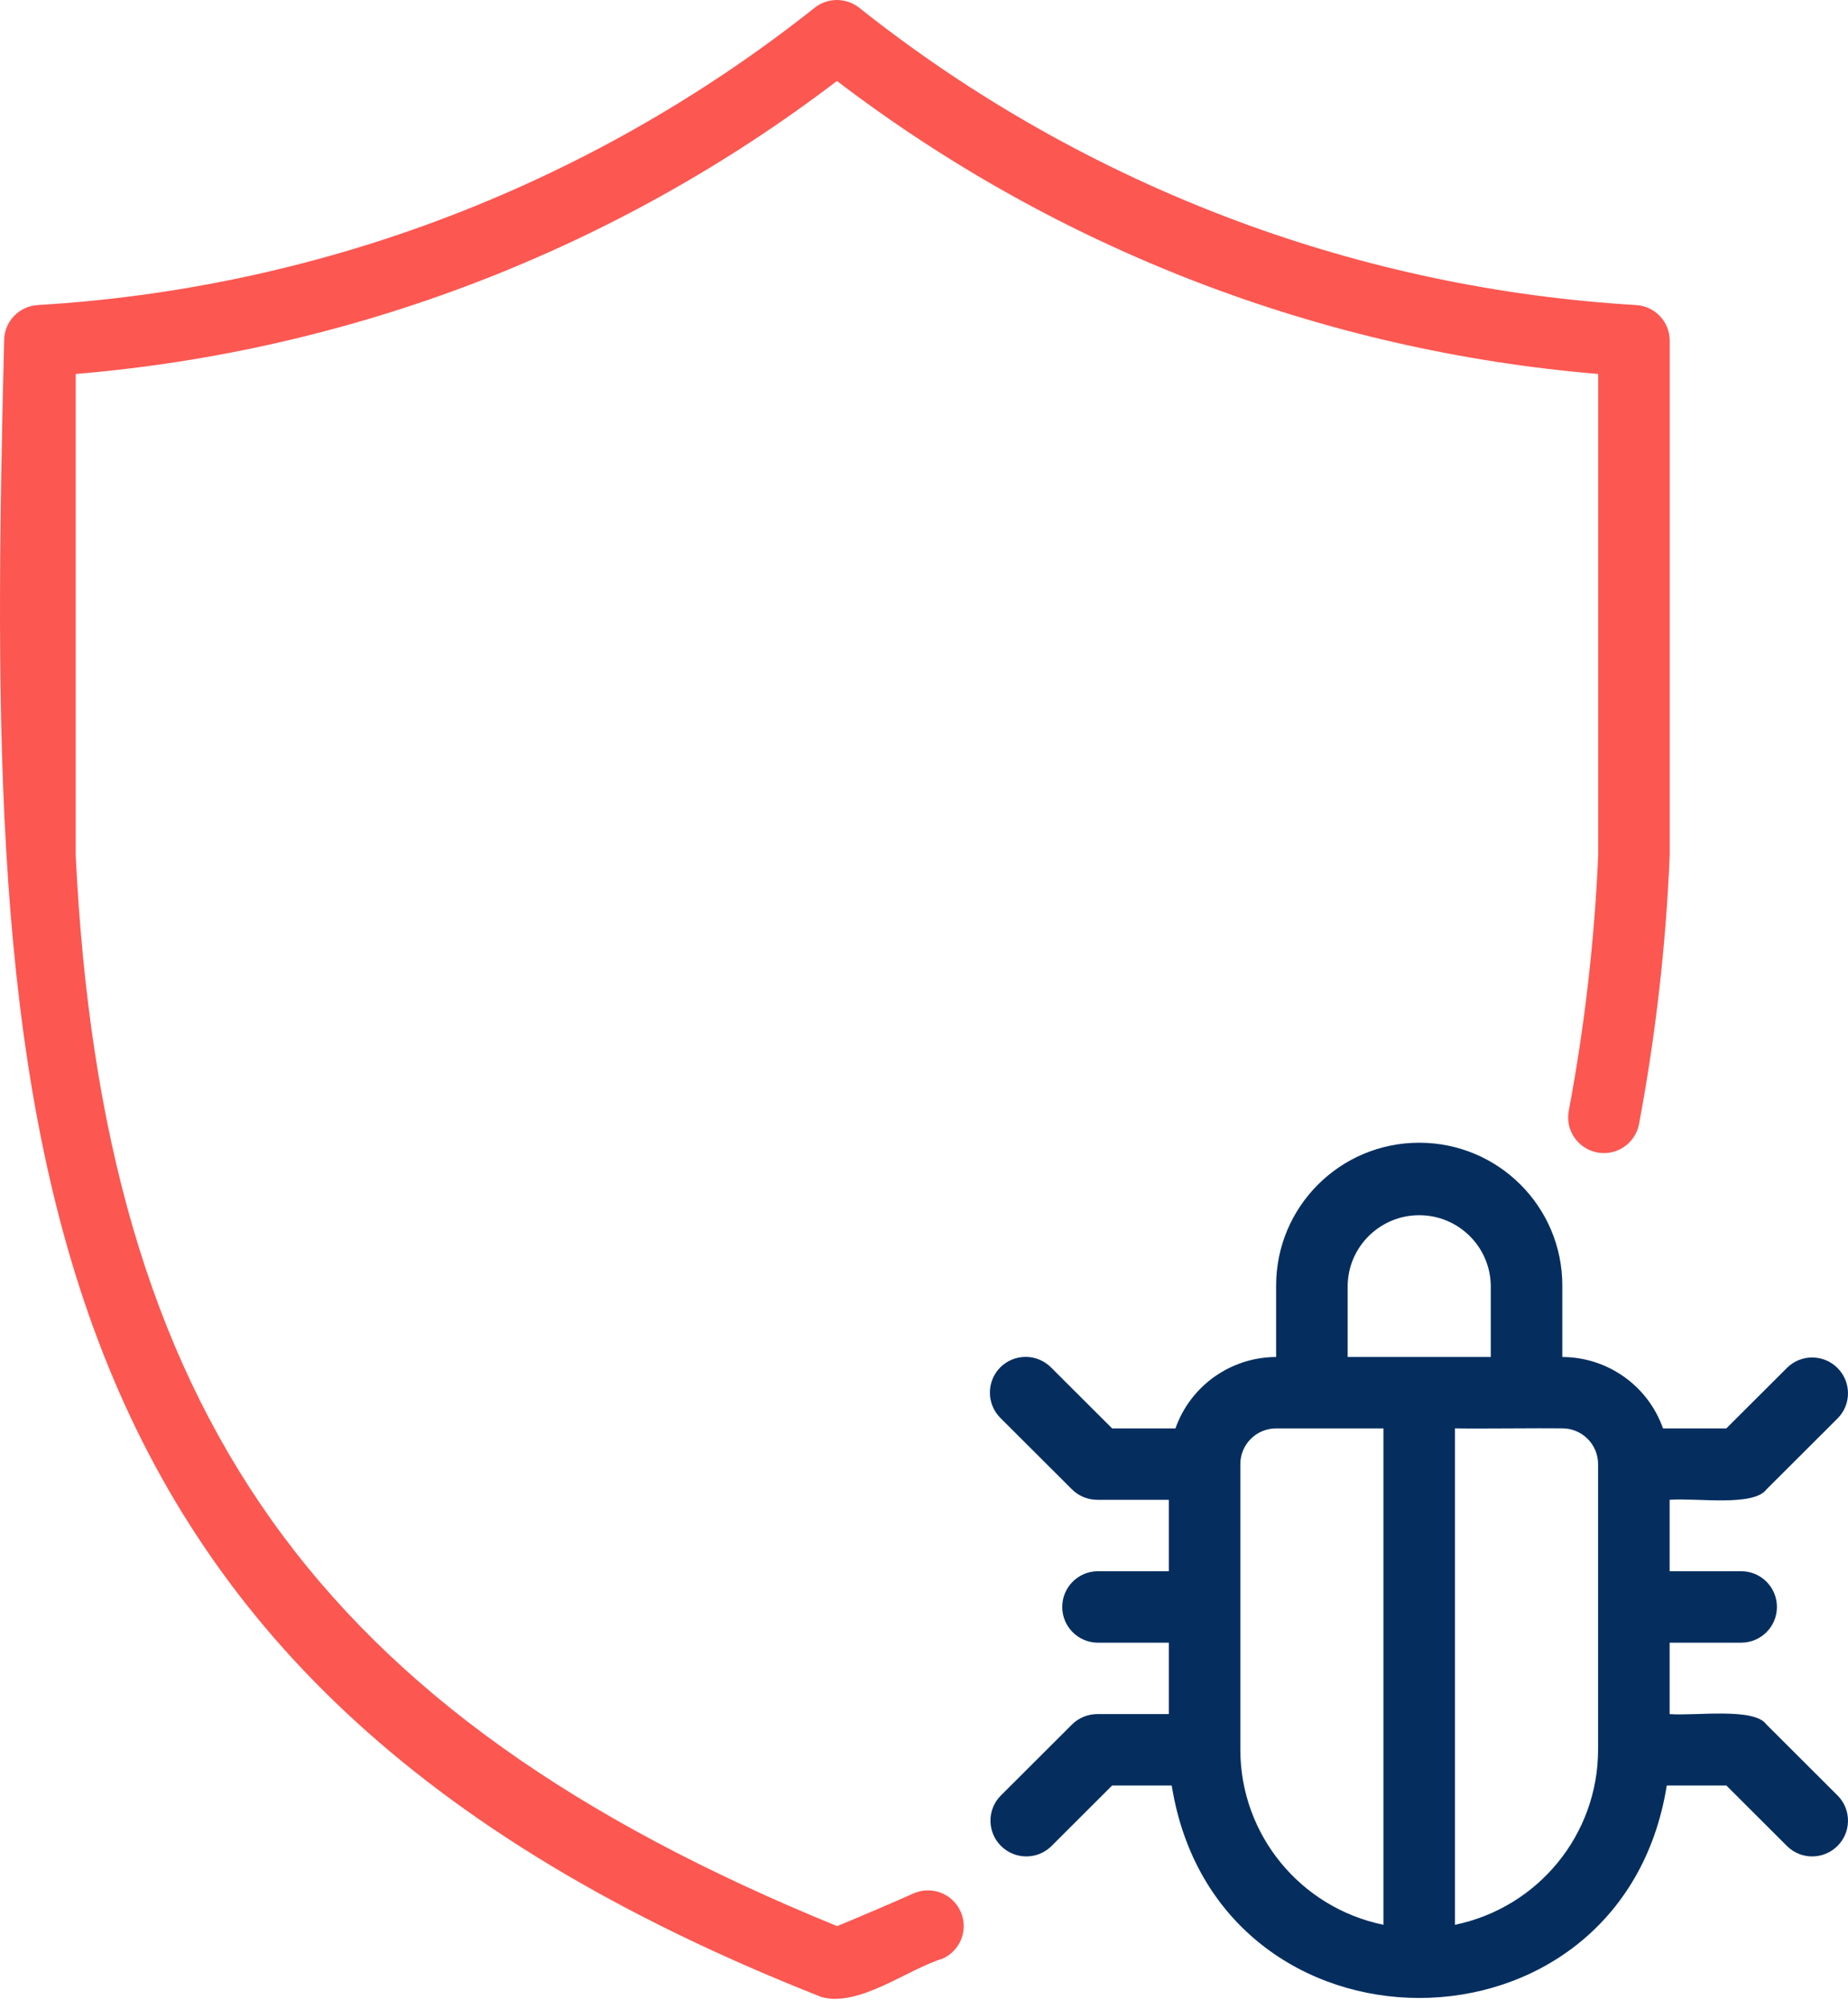 <svg xmlns="http://www.w3.org/2000/svg" width="46" height="50" viewBox="0 0 46 50" fill="none"><path d="M43.971 42.914C43.666 42.481 42.188 42.705 41.56 42.654V40.877H43.341C43.833 40.877 44.231 40.479 44.231 39.988C44.231 39.497 43.833 39.099 43.341 39.099H41.56V37.322C42.219 37.269 43.646 37.5 43.971 37.062L45.752 35.285C46.088 34.936 46.081 34.383 45.738 34.041C45.396 33.699 44.841 33.692 44.492 34.028L42.971 35.545H41.395C41.021 34.483 40.017 33.772 38.889 33.768V31.99C38.889 30.026 37.295 28.436 35.327 28.436C33.359 28.436 31.765 30.027 31.765 31.99V33.768C30.637 33.772 29.633 34.483 29.259 35.545H27.683L26.162 34.028C25.995 33.861 25.768 33.765 25.532 33.765C25.294 33.765 25.067 33.859 24.9 34.025C24.733 34.192 24.64 34.418 24.64 34.656C24.64 34.892 24.735 35.118 24.902 35.285L26.683 37.062C26.851 37.229 27.078 37.322 27.314 37.322H29.095V39.099H27.314C26.828 39.108 26.441 39.504 26.441 39.988C26.441 40.472 26.828 40.868 27.314 40.877H29.095V42.654H27.314C27.078 42.654 26.851 42.747 26.683 42.914L24.902 44.691C24.566 45.04 24.573 45.593 24.916 45.935C25.259 46.277 25.813 46.284 26.162 45.949L27.683 44.431H29.166C30.294 51.48 40.361 51.482 41.489 44.431H42.972L44.493 45.949C44.842 46.284 45.396 46.277 45.739 45.935C46.082 45.593 46.087 45.04 45.752 44.691L43.971 42.914ZM33.546 31.991C33.559 31.02 34.354 30.24 35.327 30.24C36.3 30.24 37.094 31.02 37.108 31.991V33.768H33.546L33.546 31.991ZM30.874 43.542V36.433C30.874 35.943 31.273 35.545 31.765 35.545H34.436V47.897C32.364 47.47 30.877 45.653 30.874 43.542ZM36.217 47.897V35.544C36.809 35.556 38.316 35.535 38.889 35.544C39.38 35.544 39.779 35.942 39.779 36.433V43.542C39.777 45.653 38.287 47.47 36.217 47.897Z" fill="#052E5F"></path><path d="M39.754 28.678C40.237 28.772 40.703 28.456 40.798 27.974C41.212 25.766 41.468 23.529 41.562 21.283V8.478C41.562 8.007 41.194 7.618 40.725 7.591C37.323 7.389 33.97 6.683 30.778 5.494C27.388 4.23 24.218 2.442 21.387 0.193C21.061 -0.064 20.603 -0.064 20.278 0.193C17.446 2.441 14.277 4.23 10.886 5.494C7.694 6.683 4.342 7.389 0.94 7.591C0.47 7.618 0.103 8.007 0.103 8.478C-0.382 27.854 0.027 41.665 20.457 49.698C21.394 49.949 22.594 49.001 23.473 48.736C23.914 48.529 24.11 48.012 23.912 47.568C23.714 47.125 23.197 46.921 22.75 47.112C22.131 47.388 21.494 47.659 20.837 47.93C7.886 42.649 2.559 35.142 1.884 21.282V9.306C8.77 8.733 15.343 6.202 20.833 2.015C26.323 6.202 32.896 8.731 39.782 9.306V21.24L39.784 21.238C39.693 23.386 39.447 25.523 39.051 27.636C39.005 27.867 39.053 28.107 39.187 28.302C39.318 28.498 39.523 28.632 39.754 28.678Z" fill="#FC5751"></path></svg>